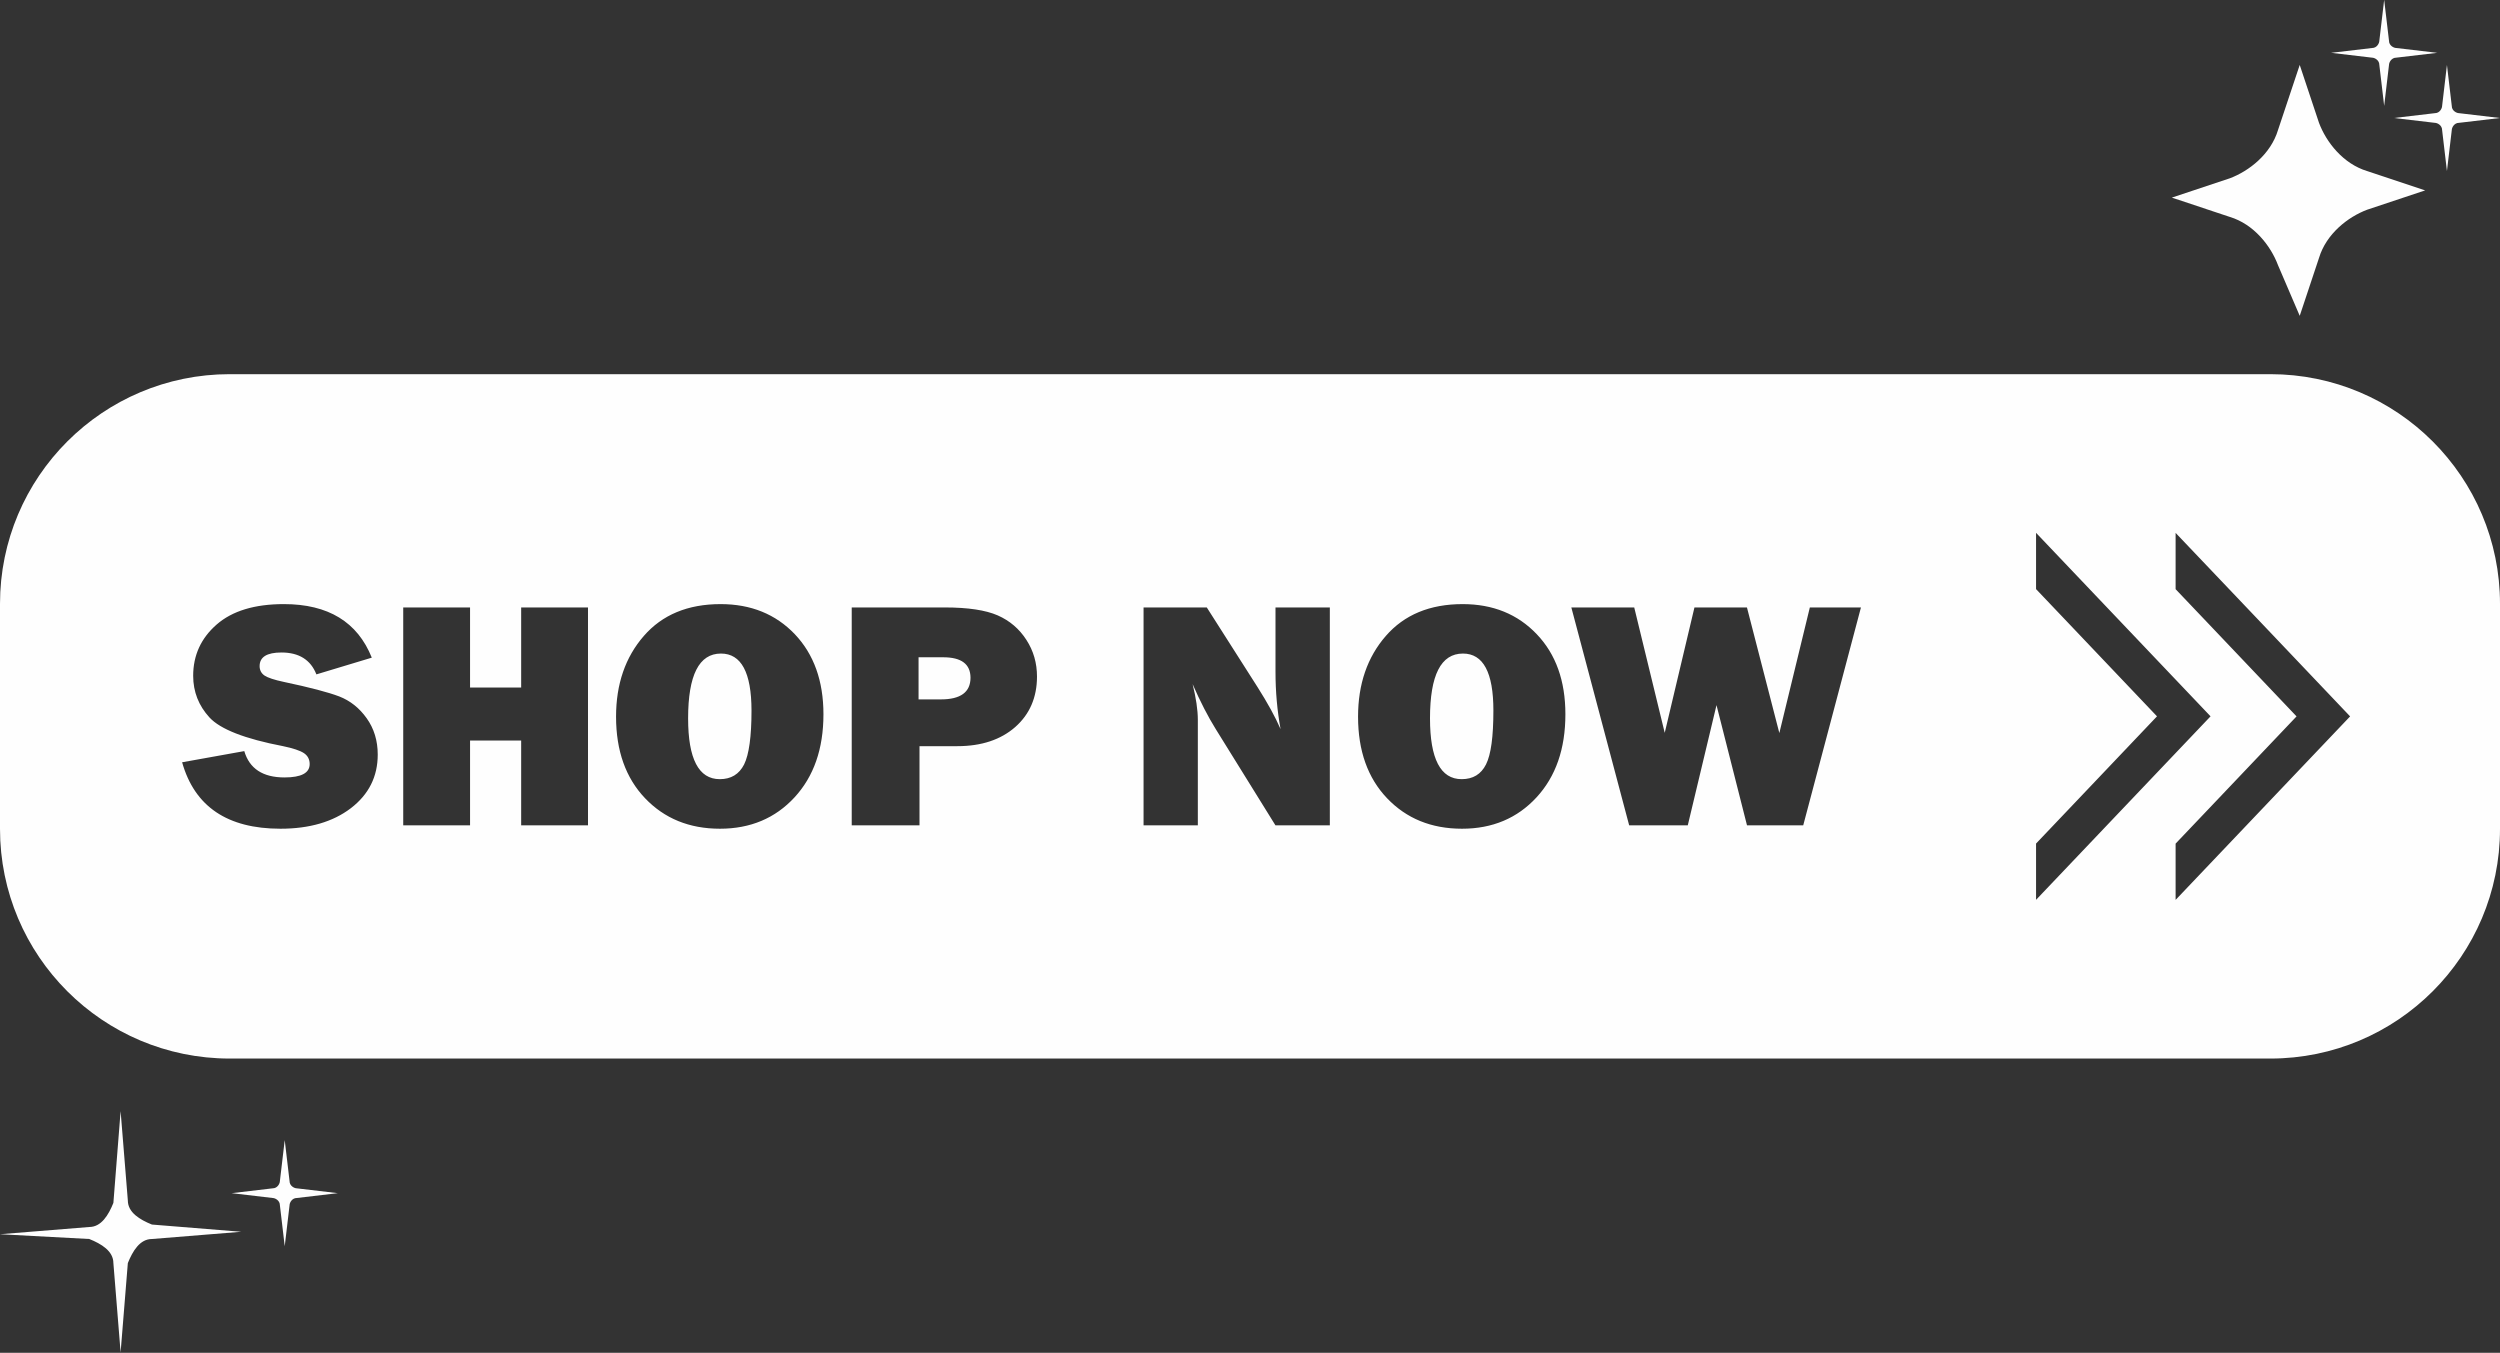 <?xml version="1.0" encoding="UTF-8" standalone="no"?><svg xmlns="http://www.w3.org/2000/svg" xmlns:xlink="http://www.w3.org/1999/xlink" fill="#fefefe" height="243.5" preserveAspectRatio="xMidYMid meet" version="1" viewBox="25.0 128.3 450.0 243.5" width="450" zoomAndPan="magnify"><rect x="25.0" y="128.3" width="450.0" height="243.5" fill="#333333" stroke="none"/><g><g id="change1_2"><path d="M438.95,139.99l3.47,10.42c1.3,3.47,4.34,7.38,8.69,8.69l10.42,3.47l-10.42,3.47c-3.47,1.3-7.38,4.34-8.69,8.69 l-3.47,10.42l-3.91-9.12c-1.3-3.47-4.34-7.38-8.69-8.69l-10.42-3.47l10.42-3.47c3.47-1.3,7.38-4.34,8.69-8.69L438.95,139.99z"/><path d="M454.15,128.26l0.87,7.38c0,0.87,0.87,1.3,1.3,1.3l7.38,0.87l-7.38,0.87c-0.87,0-1.3,0.87-1.3,1.3l-0.87,7.38l-0.87-7.38 c0-0.87-0.87-1.3-1.3-1.3l-7.38-0.87l7.38-0.87c0.87,0,1.3-0.87,1.3-1.3L454.15,128.26z"/><path d="M465.45,139.99l0.87,7.38c0,0.87,0.87,1.3,1.3,1.3l7.38,0.87l-7.38,0.87c-0.87,0-1.3,0.87-1.3,1.3l-0.87,7.38l-0.87-7.38 c0-0.87-0.87-1.3-1.3-1.3l-7.38-0.87l7.38-0.87c0.87,0,1.3-0.87,1.3-1.3L465.45,139.99z"/></g><g><g id="change1_3"><path d="M154.77,245.94c-3.94,0-5.91,3.88-5.91,11.67c0,7.29,1.9,10.94,5.7,10.94c2.03,0,3.48-0.88,4.38-2.65 c0.88-1.78,1.33-5.01,1.33-9.72C160.26,249.35,158.43,245.94,154.77,245.94z M194.77,246.61h-4.43v7.58h4.03 c3.54,0,5.32-1.3,5.32-3.91C199.68,247.83,198.04,246.61,194.77,246.61z M194.77,246.61h-4.43v7.58h4.03 c3.54,0,5.32-1.3,5.32-3.91C199.68,247.83,198.04,246.61,194.77,246.61z M154.77,245.94c-3.94,0-5.91,3.88-5.91,11.67 c0,7.29,1.9,10.94,5.7,10.94c2.03,0,3.48-0.88,4.38-2.65c0.88-1.78,1.33-5.01,1.33-9.72 C160.26,249.35,158.43,245.94,154.77,245.94z M154.77,245.94c-3.94,0-5.91,3.88-5.91,11.67c0,7.29,1.9,10.94,5.7,10.94 c2.03,0,3.48-0.88,4.38-2.65c0.88-1.78,1.33-5.01,1.33-9.72C160.26,249.35,158.43,245.94,154.77,245.94z M194.77,246.61h-4.43 v7.58h4.03c3.54,0,5.32-1.3,5.32-3.91C199.68,247.83,198.04,246.61,194.77,246.61z M288.33,245.94c-3.96,0-5.93,3.88-5.93,11.67 c0,7.29,1.9,10.94,5.7,10.94c2.03,0,3.49-0.88,4.38-2.65c0.9-1.78,1.33-5.01,1.33-9.72C293.81,249.35,291.99,245.94,288.33,245.94 z M288.33,245.94c-3.96,0-5.93,3.88-5.93,11.67c0,7.29,1.9,10.94,5.7,10.94c2.03,0,3.49-0.88,4.38-2.65 c0.9-1.78,1.33-5.01,1.33-9.72C293.81,249.35,291.99,245.94,288.33,245.94z M194.77,246.61h-4.43v7.58h4.03 c3.54,0,5.32-1.3,5.32-3.91C199.68,247.83,198.04,246.61,194.77,246.61z M154.77,245.94c-3.94,0-5.91,3.88-5.91,11.67 c0,7.29,1.9,10.94,5.7,10.94c2.03,0,3.48-0.88,4.38-2.65c0.88-1.78,1.33-5.01,1.33-9.72 C160.26,249.35,158.43,245.94,154.77,245.94z M154.77,245.94c-3.94,0-5.91,3.88-5.91,11.67c0,7.29,1.9,10.94,5.7,10.94 c2.03,0,3.48-0.88,4.38-2.65c0.88-1.78,1.33-5.01,1.33-9.72C160.26,249.35,158.43,245.94,154.77,245.94z M194.77,246.61h-4.43 v7.58h4.03c3.54,0,5.32-1.3,5.32-3.91C199.68,247.83,198.04,246.61,194.77,246.61z M288.33,245.94c-3.96,0-5.93,3.88-5.93,11.67 c0,7.29,1.9,10.94,5.7,10.94c2.03,0,3.49-0.88,4.38-2.65c0.9-1.78,1.33-5.01,1.33-9.72C293.81,249.35,291.99,245.94,288.33,245.94 z M288.33,245.94c-3.96,0-5.93,3.88-5.93,11.67c0,7.29,1.9,10.94,5.7,10.94c2.03,0,3.49-0.88,4.38-2.65 c0.9-1.78,1.33-5.01,1.33-9.72C293.81,249.35,291.99,245.94,288.33,245.94z M194.77,246.61h-4.43v7.58h4.03 c3.54,0,5.32-1.3,5.32-3.91C199.68,247.83,198.04,246.61,194.77,246.61z M154.77,245.94c-3.94,0-5.91,3.88-5.91,11.67 c0,7.29,1.9,10.94,5.7,10.94c2.03,0,3.48-0.88,4.38-2.65c0.88-1.78,1.33-5.01,1.33-9.72 C160.26,249.35,158.43,245.94,154.77,245.94z M433.65,195.65H66.36C43.52,195.65,25,214.16,25,237v40.49 c0,22.84,18.52,41.35,41.36,41.35h367.29c22.84,0,41.35-18.51,41.35-41.35V237C475,214.16,456.49,195.65,433.65,195.65z M88.16,273.77c-3.22,2.46-7.45,3.7-12.68,3.7c-9.55,0-15.45-3.99-17.7-11.96l11.19-2.01c0.93,3.16,3.35,4.74,7.23,4.74 c3.03,0,4.54-0.8,4.54-2.41c0-0.84-0.35-1.51-1.04-1.97c-0.7-0.46-1.96-0.88-3.75-1.25c-6.87-1.32-11.29-3.04-13.25-5.17 c-1.94-2.12-2.93-4.62-2.93-7.49c0-3.7,1.41-6.77,4.22-9.23c2.8-2.45,6.84-3.68,12.1-3.68c7.99,0,13.26,3.22,15.83,9.64 l-9.97,3.01c-1.03-2.62-3.13-3.94-6.29-3.94c-2.62,0-3.93,0.81-3.93,2.45c0,0.72,0.29,1.29,0.88,1.7 c0.59,0.39,1.75,0.78,3.45,1.14c4.7,0.99,8.03,1.87,10,2.62c1.97,0.77,3.62,2.07,4.94,3.93c1.32,1.84,1.99,4.03,1.99,6.54 C92.99,268.09,91.38,271.3,88.16,273.77z M130.84,276.86h-12.03v-15.26h-9.2v15.26H97.58v-39.22h12.03v14.42h9.2v-14.42h12.03 V276.86z M168.01,271.83c-3.46,3.75-7.94,5.64-13.42,5.64c-5.51,0-10-1.84-13.48-5.49c-3.48-3.65-5.22-8.55-5.22-14.68 c0-5.86,1.67-10.7,4.99-14.52s7.93-5.74,13.83-5.74c5.46,0,9.91,1.81,13.35,5.41c3.43,3.61,5.16,8.41,5.16,14.42 C173.22,263.09,171.48,268.07,168.01,271.83z M207.75,259.16c-2.61,2.29-6.09,3.45-10.43,3.45h-6.81v14.25h-12.2v-39.22h16.74 c4.19,0,7.36,0.48,9.54,1.43c2.17,0.96,3.88,2.42,5.16,4.41c1.28,1.97,1.91,4.17,1.91,6.62 C211.65,253.84,210.35,256.86,207.75,259.16z M264.36,276.86h-9.78l-10.75-17.33c-1.38-2.22-2.77-4.91-4.16-8.09 c0.62,2.52,0.94,4.67,0.94,6.43v18.99h-9.77v-39.22h11.38l9.15,14.36c1.81,2.86,3.19,5.36,4.13,7.54 c-0.61-3.36-0.91-6.78-0.91-10.29v-11.61h9.78V276.86z M301.57,271.83c-3.46,3.75-7.93,5.64-13.41,5.64 c-5.52,0-10.01-1.84-13.49-5.49c-3.48-3.65-5.22-8.55-5.22-14.68c0-5.86,1.67-10.7,4.99-14.52c3.33-3.83,7.94-5.74,13.84-5.74 c5.45,0,9.9,1.81,13.33,5.41c3.45,3.61,5.16,8.41,5.16,14.42C306.77,263.09,305.04,268.07,301.57,271.83z M349.58,276.86h-10.12 l-5.49-21.64l-5.17,21.64h-10.55l-10.41-39.22h11.32l5.49,22.57l5.35-22.57h9.45l5.83,22.61l5.49-22.61h9.2L349.58,276.86z M391.49,280.14l6.07-6.38l15.7-16.52l-15.7-16.52l-6.07-6.38v-10.13l15.7,16.51l15.71,16.52l-31.41,33.03V280.14z M416.61,290.28 v-10.13l6.07-6.38l15.7-16.52l-15.7-16.52l-6.07-6.38v-10.13l15.71,16.51l15.7,16.52L416.61,290.28z M288.33,245.94 c-3.96,0-5.93,3.88-5.93,11.67c0,7.29,1.9,10.94,5.7,10.94c2.03,0,3.49-0.88,4.38-2.65c0.9-1.78,1.33-5.01,1.33-9.72 C293.81,249.35,291.99,245.94,288.33,245.94z M194.77,246.61h-4.43v7.58h4.03c3.54,0,5.32-1.3,5.32-3.91 C199.68,247.83,198.04,246.61,194.77,246.61z M154.77,245.94c-3.94,0-5.91,3.88-5.91,11.67c0,7.29,1.9,10.94,5.7,10.94 c2.03,0,3.48-0.88,4.38-2.65c0.88-1.78,1.33-5.01,1.33-9.72C160.26,249.35,158.43,245.94,154.77,245.94z M154.77,245.94 c-3.94,0-5.91,3.88-5.91,11.67c0,7.29,1.9,10.94,5.7,10.94c2.03,0,3.48-0.88,4.38-2.65c0.88-1.78,1.33-5.01,1.33-9.72 C160.26,249.35,158.43,245.94,154.77,245.94z M194.77,246.61h-4.43v7.58h4.03c3.54,0,5.32-1.3,5.32-3.91 C199.68,247.83,198.04,246.61,194.77,246.61z M288.33,245.94c-3.96,0-5.93,3.88-5.93,11.67c0,7.29,1.9,10.94,5.7,10.94 c2.03,0,3.49-0.88,4.38-2.65c0.9-1.78,1.33-5.01,1.33-9.72C293.81,249.35,291.99,245.94,288.33,245.94z M288.33,245.94 c-3.96,0-5.93,3.88-5.93,11.67c0,7.29,1.9,10.94,5.7,10.94c2.03,0,3.49-0.88,4.38-2.65c0.9-1.78,1.33-5.01,1.33-9.72 C293.81,249.35,291.99,245.94,288.33,245.94z M194.77,246.61h-4.43v7.58h4.03c3.54,0,5.32-1.3,5.32-3.91 C199.68,247.83,198.04,246.61,194.77,246.61z M154.77,245.94c-3.94,0-5.91,3.88-5.91,11.67c0,7.29,1.9,10.94,5.7,10.94 c2.03,0,3.48-0.88,4.38-2.65c0.88-1.78,1.33-5.01,1.33-9.72C160.26,249.35,158.43,245.94,154.77,245.94z M154.77,245.94 c-3.94,0-5.91,3.88-5.91,11.67c0,7.29,1.9,10.94,5.7,10.94c2.03,0,3.48-0.88,4.38-2.65c0.88-1.78,1.33-5.01,1.33-9.72 C160.26,249.35,158.43,245.94,154.77,245.94z M194.77,246.61h-4.43v7.58h4.03c3.54,0,5.32-1.3,5.32-3.91 C199.68,247.83,198.04,246.61,194.77,246.61z M194.77,246.61h-4.43v7.58h4.03c3.54,0,5.32-1.3,5.32-3.91 C199.68,247.83,198.04,246.61,194.77,246.61z M154.77,245.94c-3.94,0-5.91,3.88-5.91,11.67c0,7.29,1.9,10.94,5.7,10.94 c2.03,0,3.48-0.88,4.38-2.65c0.88-1.78,1.33-5.01,1.33-9.72C160.26,249.35,158.43,245.94,154.77,245.94z M154.77,245.94 c-3.94,0-5.91,3.88-5.91,11.67c0,7.29,1.9,10.94,5.7,10.94c2.03,0,3.48-0.88,4.38-2.65c0.88-1.78,1.33-5.01,1.33-9.72 C160.26,249.35,158.43,245.94,154.77,245.94z M154.77,245.94c-3.94,0-5.91,3.88-5.91,11.67c0,7.29,1.9,10.94,5.7,10.94 c2.03,0,3.48-0.88,4.38-2.65c0.88-1.78,1.33-5.01,1.33-9.72C160.26,249.35,158.43,245.94,154.77,245.94z"/></g><g id="change1_1"><path d="M76.25,333.52l0.87,7.38c0,0.87,0.87,1.3,1.3,1.3l7.38,0.87l-7.38,0.87c-0.87,0-1.3,0.87-1.3,1.3l-0.87,7.38l-0.87-7.38 c0-0.87-0.87-1.3-1.3-1.3l-7.38-0.87l7.38-0.87c0.87,0,1.3-0.87,1.3-1.3L76.25,333.52z"/><path d="M46.71,328.31l1.3,16.07c0,2.17,2.17,3.47,4.34,4.34l16.07,1.3l-16.07,1.3c-2.17,0-3.47,2.17-4.34,4.34l-1.3,16.07 l-1.3-16.07c0-2.17-2.17-3.47-4.34-4.34L25,350.46l16.07-1.3c2.17,0,3.47-2.17,4.34-4.34L46.71,328.31z"/></g></g></g></svg>